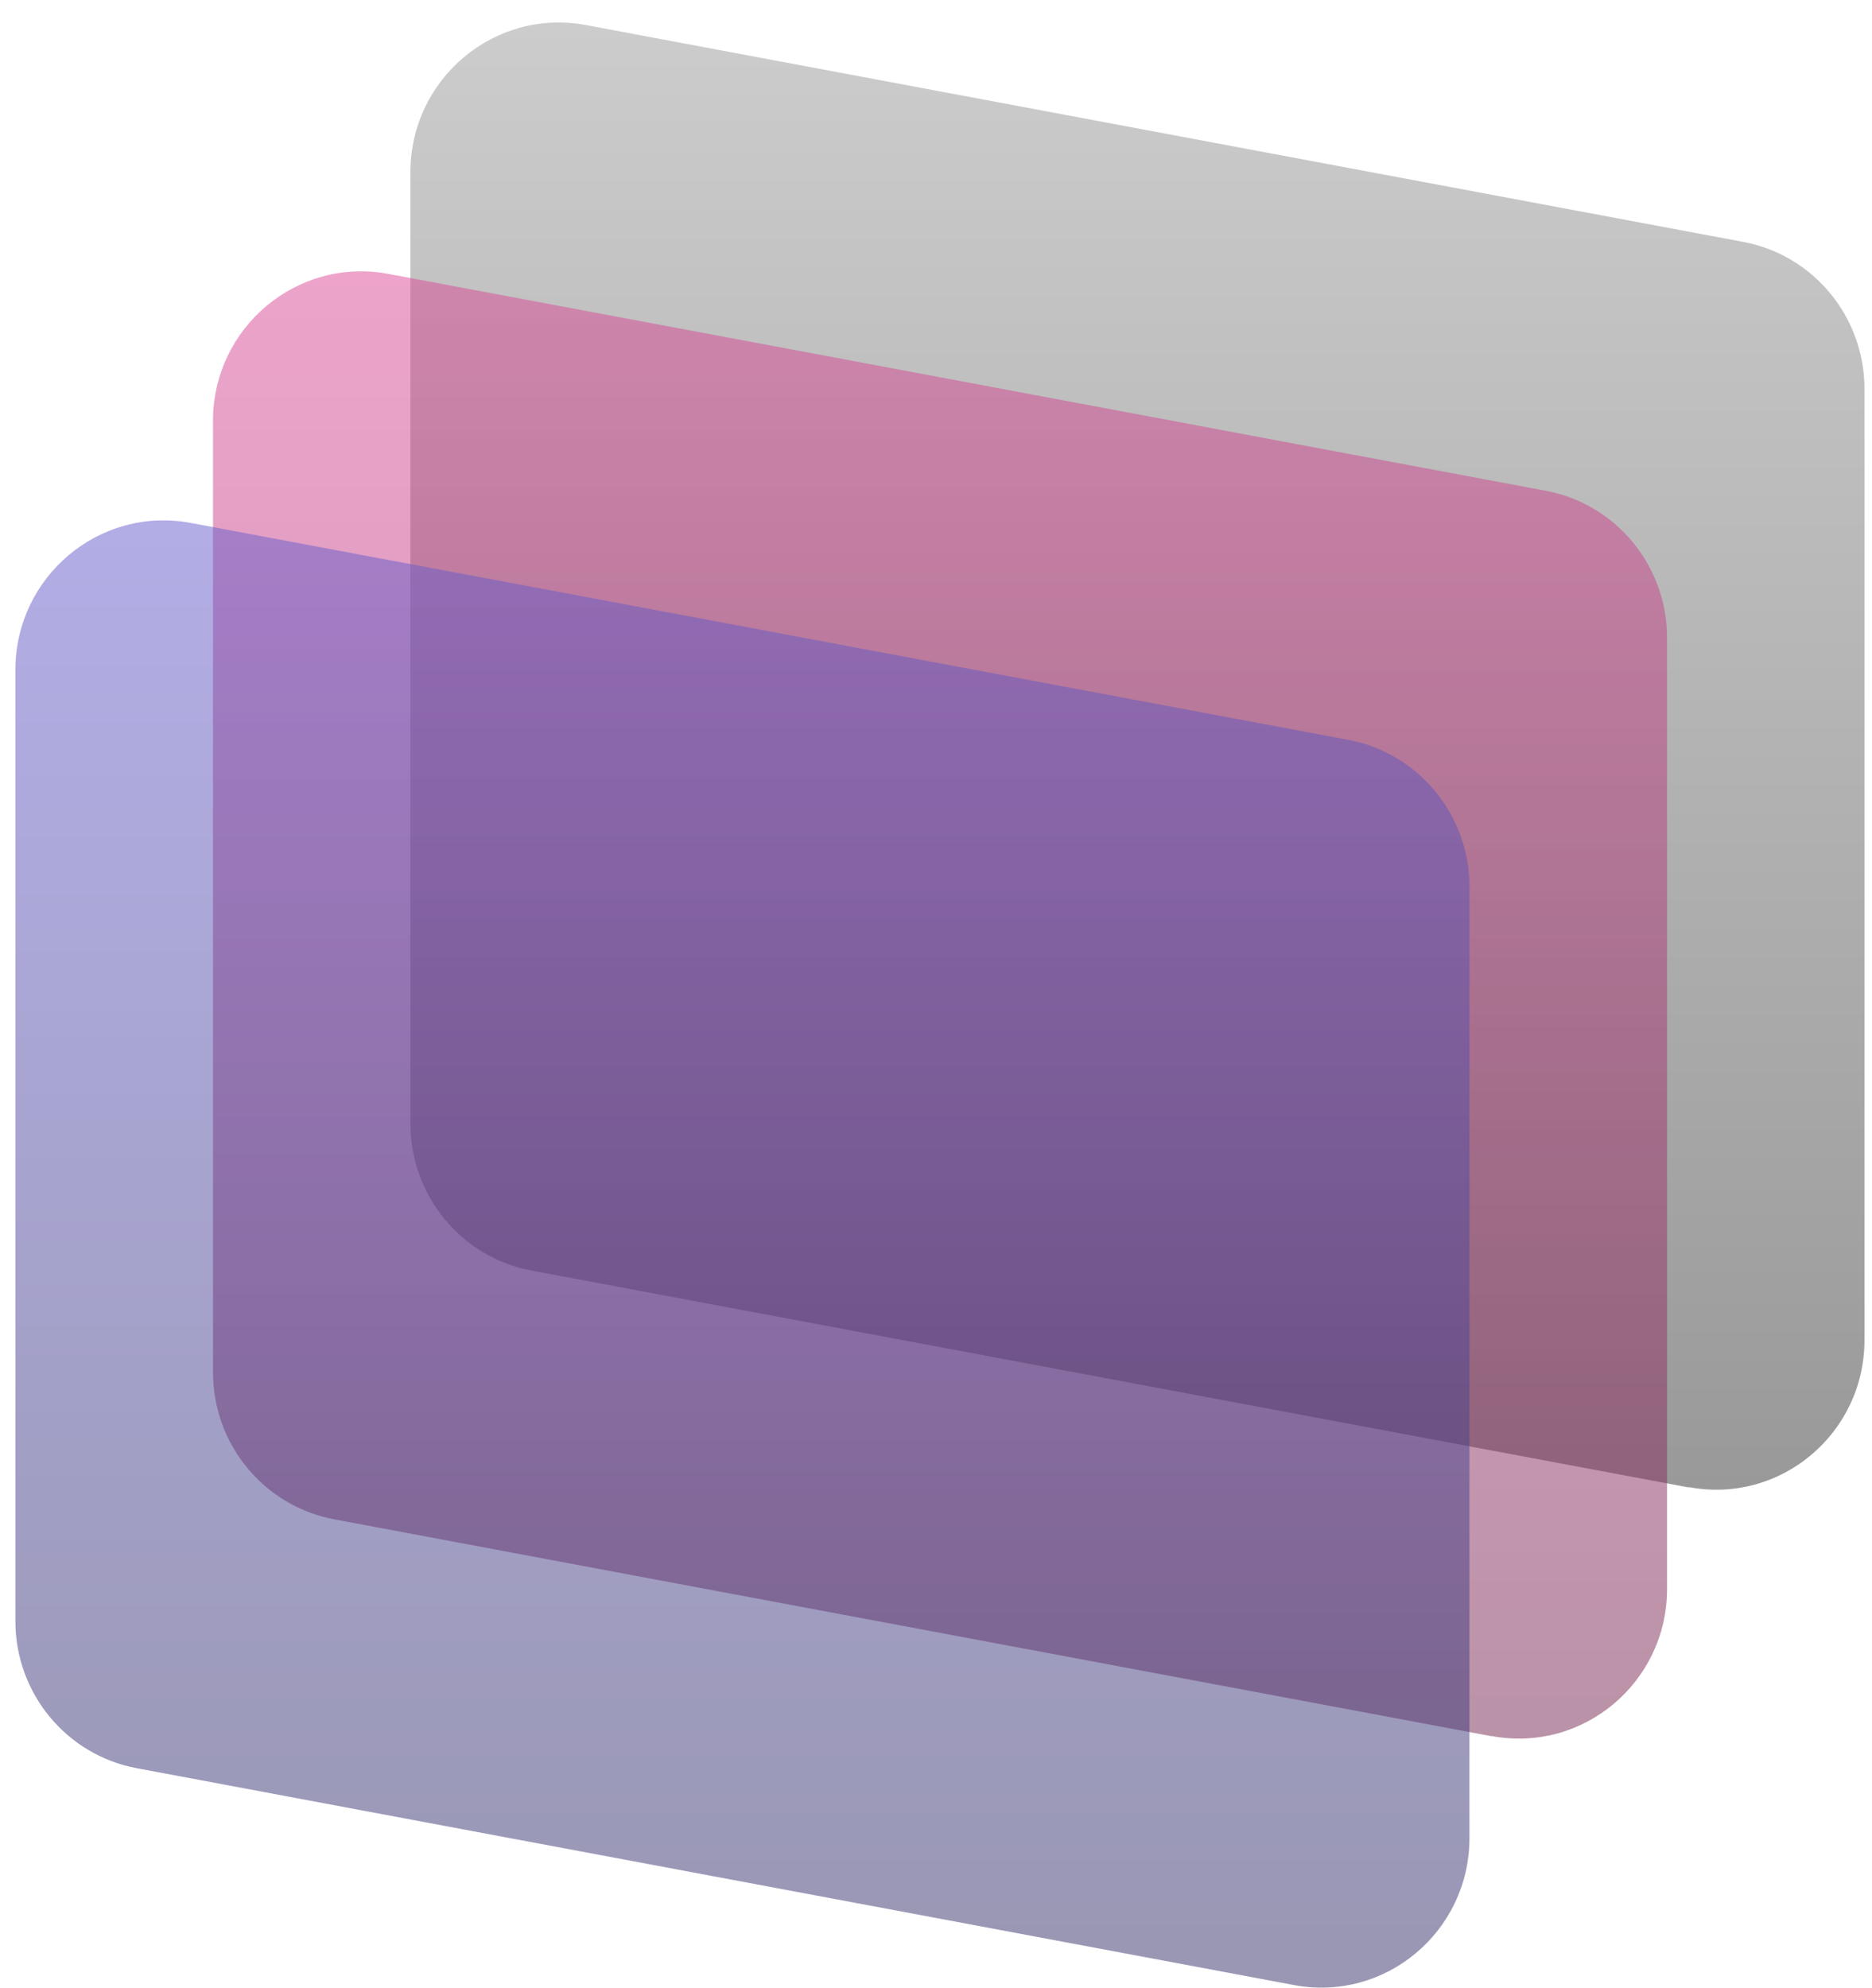 <svg width="81" height="86" viewBox="0 0 81 86" fill="none" xmlns="http://www.w3.org/2000/svg">
<g style="mix-blend-mode:color-dodge" clip-path="url(#clip0_1_1737)">
<path opacity="0.5" d="M73.081 64.34L23.005 54.96C19.962 54.391 17.758 51.717 17.758 48.601V7.45C17.758 3.4 21.405 0.347 25.351 1.083L75.426 10.463C78.47 11.033 80.674 13.706 80.674 16.822V57.966C80.674 62.015 77.026 65.068 73.081 64.325V64.34Z" fill="url(#paint0_linear_1_1737)"/>
<path opacity="0.5" d="M64.539 75.098L14.463 65.718C11.42 65.148 9.216 62.475 9.216 59.358V18.207C9.216 14.158 12.863 11.105 16.809 11.848L66.884 21.228C69.928 21.798 72.132 24.471 72.132 27.587V68.731C72.132 72.78 68.484 75.833 64.539 75.09V75.098Z" fill="url(#paint1_linear_1_1737)"/>
<path opacity="0.5" d="M55.989 85.862L5.914 76.482C2.87 75.912 0.666 73.239 0.666 70.123V28.979C0.666 24.93 4.313 21.877 8.259 22.62L58.334 32.001C61.378 32.57 63.582 35.243 63.582 38.36V79.503C63.582 83.553 59.935 86.606 55.989 85.862Z" fill="url(#paint2_linear_1_1737)"/>
</g>
<defs>
<linearGradient id="paint0_linear_1_1737" x1="49.216" y1="0.973" x2="49.216" y2="64.436" gradientUnits="userSpaceOnUse">
<stop stop-color="#9A9A9A"/>
<stop offset="1" stop-color="#343434"/>
</linearGradient>
<linearGradient id="paint1_linear_1_1737" x1="40.674" y1="11.736" x2="40.674" y2="75.202" gradientUnits="userSpaceOnUse">
<stop stop-color="#DC4897"/>
<stop offset="1" stop-color="#762751"/>
</linearGradient>
<linearGradient id="paint2_linear_1_1737" x1="32.124" y1="22.508" x2="32.124" y2="85.974" gradientUnits="userSpaceOnUse">
<stop stop-color="#665DCD"/>
<stop offset="1" stop-color="#332F67"/>
</linearGradient>
<clipPath id="clip0_1_1737">
<rect width="80" height="85" fill="white" transform="translate(0.674 0.973)"/>
</clipPath>
</defs>
</svg>
